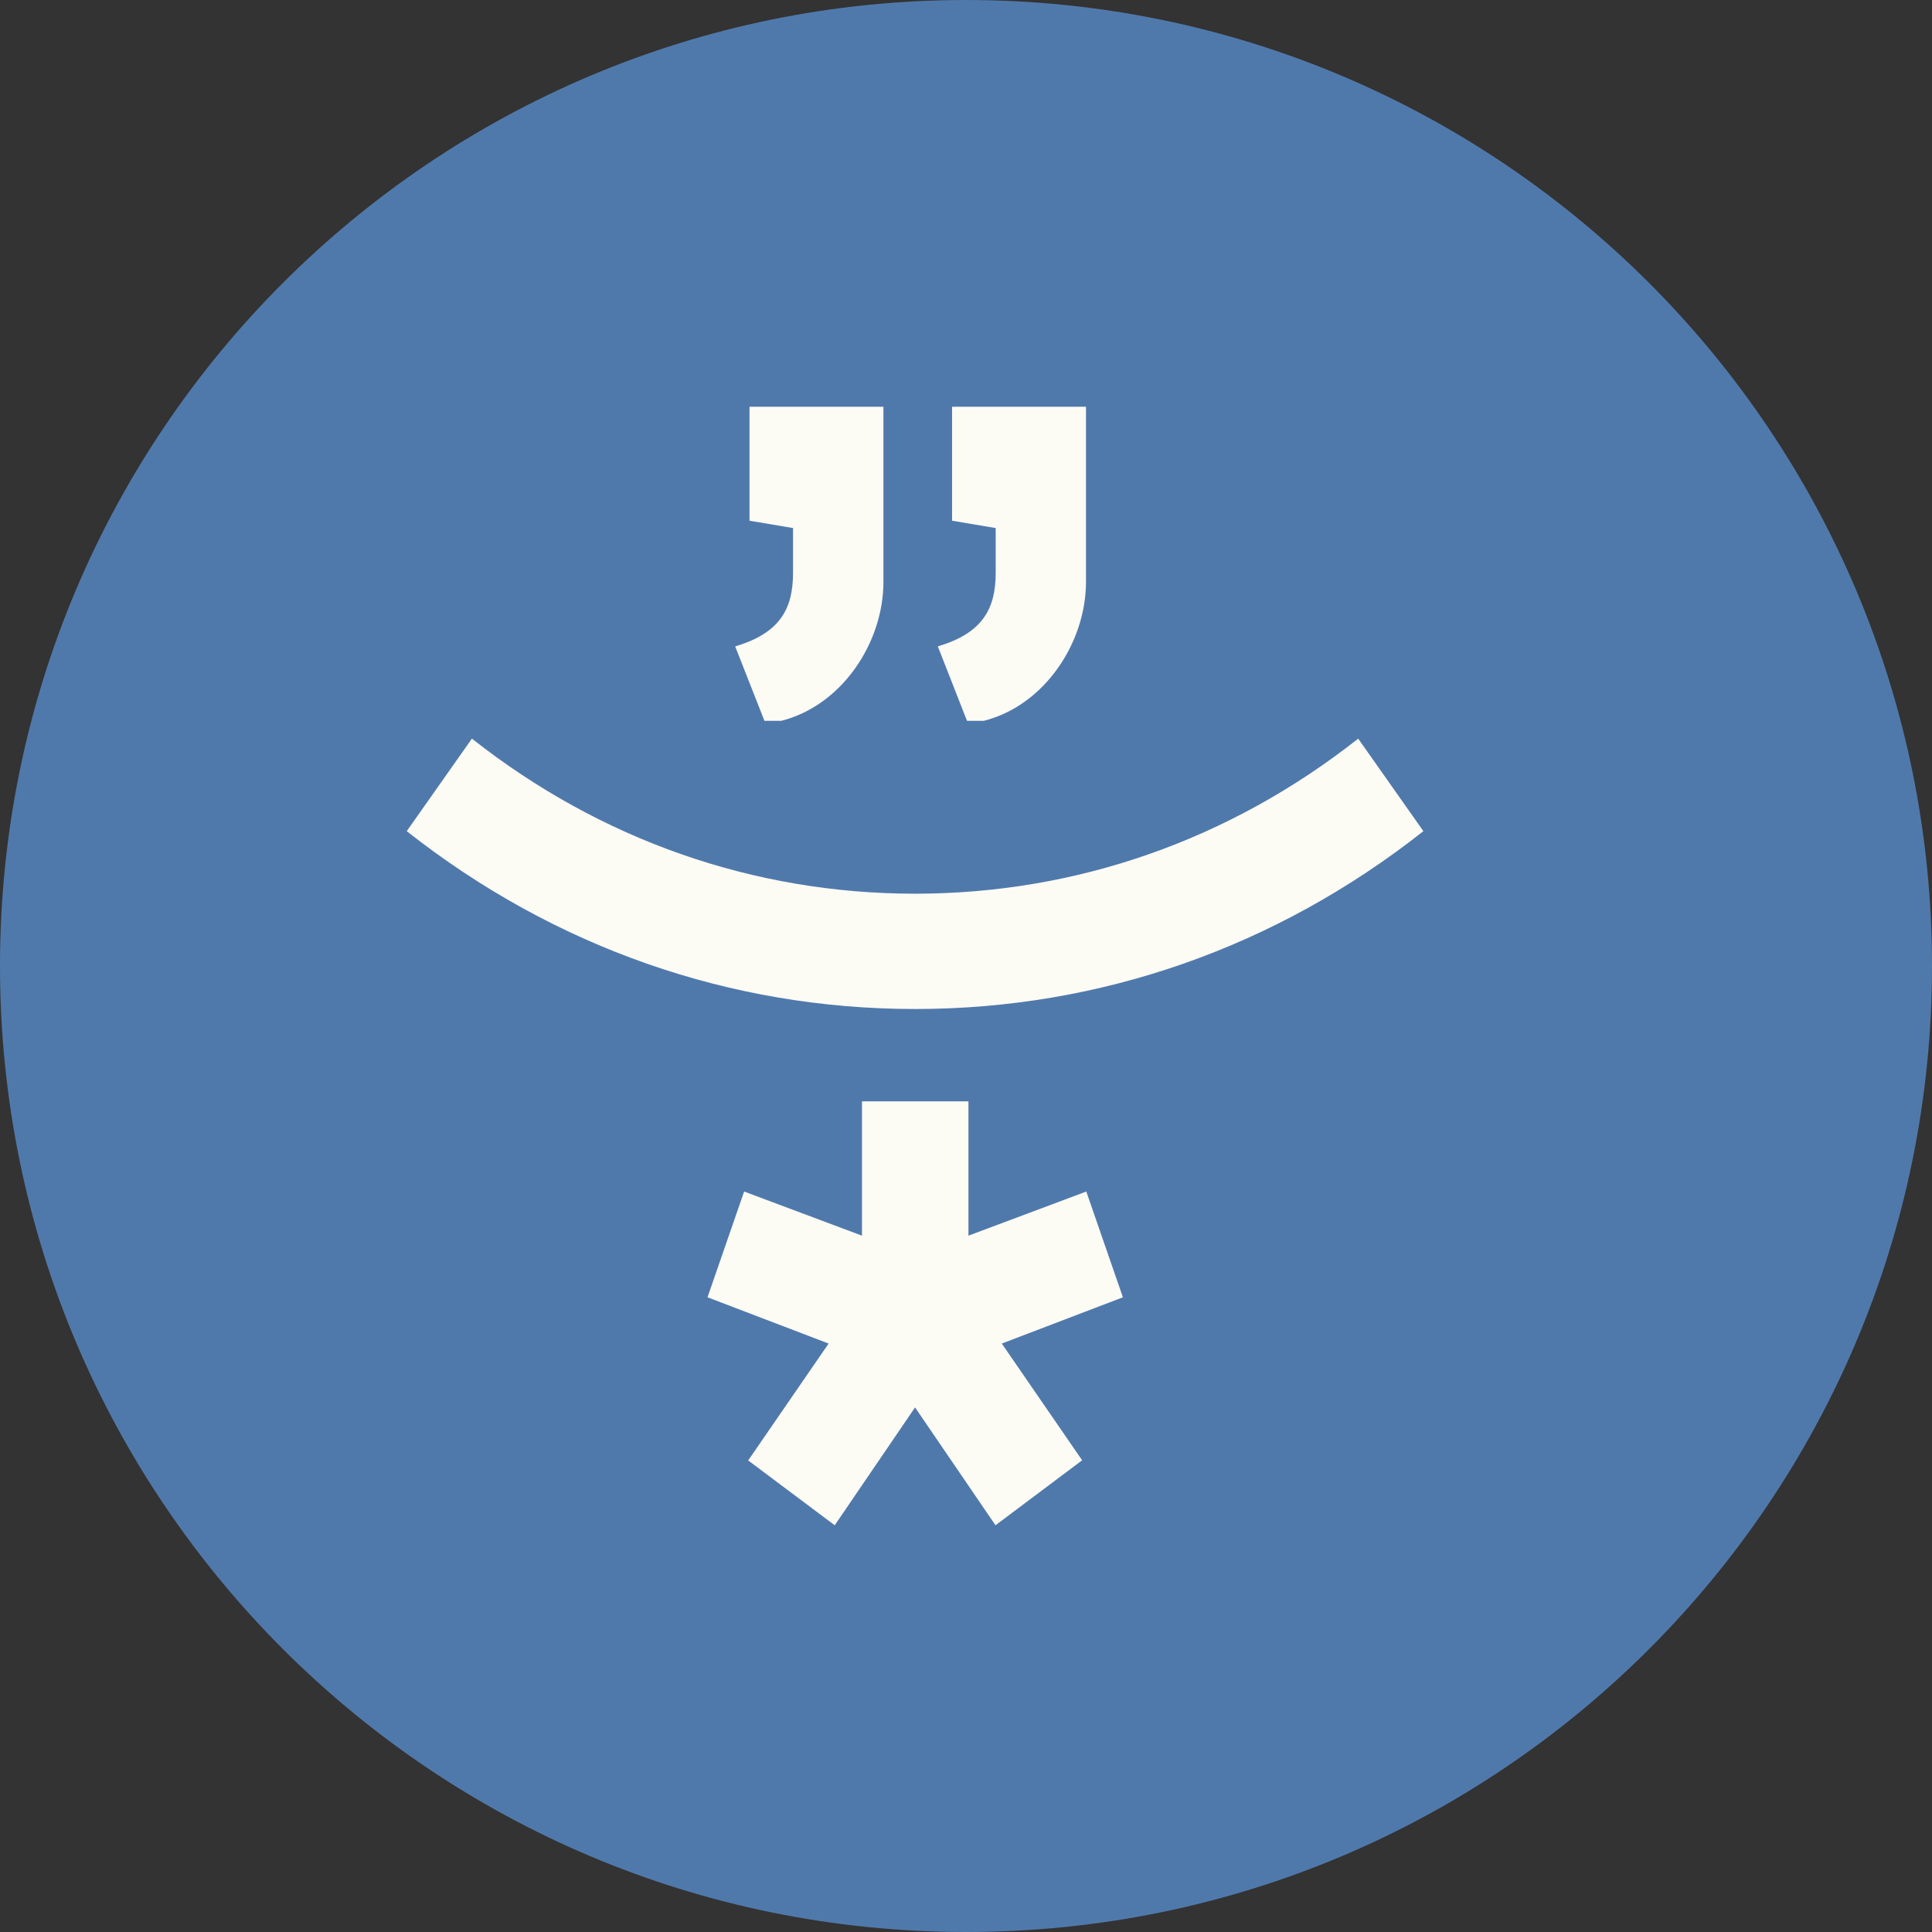 <?xml version="1.0" encoding="UTF-8"?> <svg xmlns="http://www.w3.org/2000/svg" width="19" height="19" viewBox="0 0 19 19" fill="none"><rect x="0" y="0" width="19" height="19" fill="#333333" stroke="none"/><path d="M19 9.5C19 14.747 14.747 19 9.5 19C4.253 19 0 14.747 0 9.5C0 4.253 4.253 0 9.5 0C14.747 0 19 4.253 19 9.5Z" fill="#5079AB"></path><g clip-path="url(#clip0_212_2345)"><path d="M7.799 5.637V5.193L7.371 5.121V4H8.688V5.722C8.688 6.323 8.277 6.94 7.682 7.089H7.518L7.23 6.357C7.667 6.227 7.799 5.992 7.799 5.634V5.637Z" fill="#FCFCF5"></path><path d="M8.999 9.923C7.181 9.923 5.453 9.318 4 8.174L4.641 7.264C5.907 8.262 7.414 8.789 8.999 8.789C10.584 8.789 12.091 8.262 13.357 7.264L13.998 8.174C12.545 9.32 10.816 9.923 8.999 9.923Z" fill="#FCFCF5"></path><path d="M9.792 5.637V5.193L9.363 5.121V4H10.68V5.722C10.68 6.323 10.269 6.94 9.674 7.089H9.51L9.223 6.357C9.659 6.227 9.792 5.992 9.792 5.634V5.637Z" fill="#FCFCF5"></path><path d="M7.359 14.361L8.149 13.213L6.958 12.758L7.318 11.718L8.477 12.152V10.831H9.524V12.152L10.683 11.718L11.043 12.758L9.852 13.213L10.642 14.361L9.79 15L8.999 13.841L8.209 15L7.356 14.361H7.359Z" fill="#FCFCF5"></path></g><defs><clipPath id="clip0_212_2345"><rect width="10" height="11" fill="white" transform="translate(4 4)"></rect></clipPath></defs></svg> 